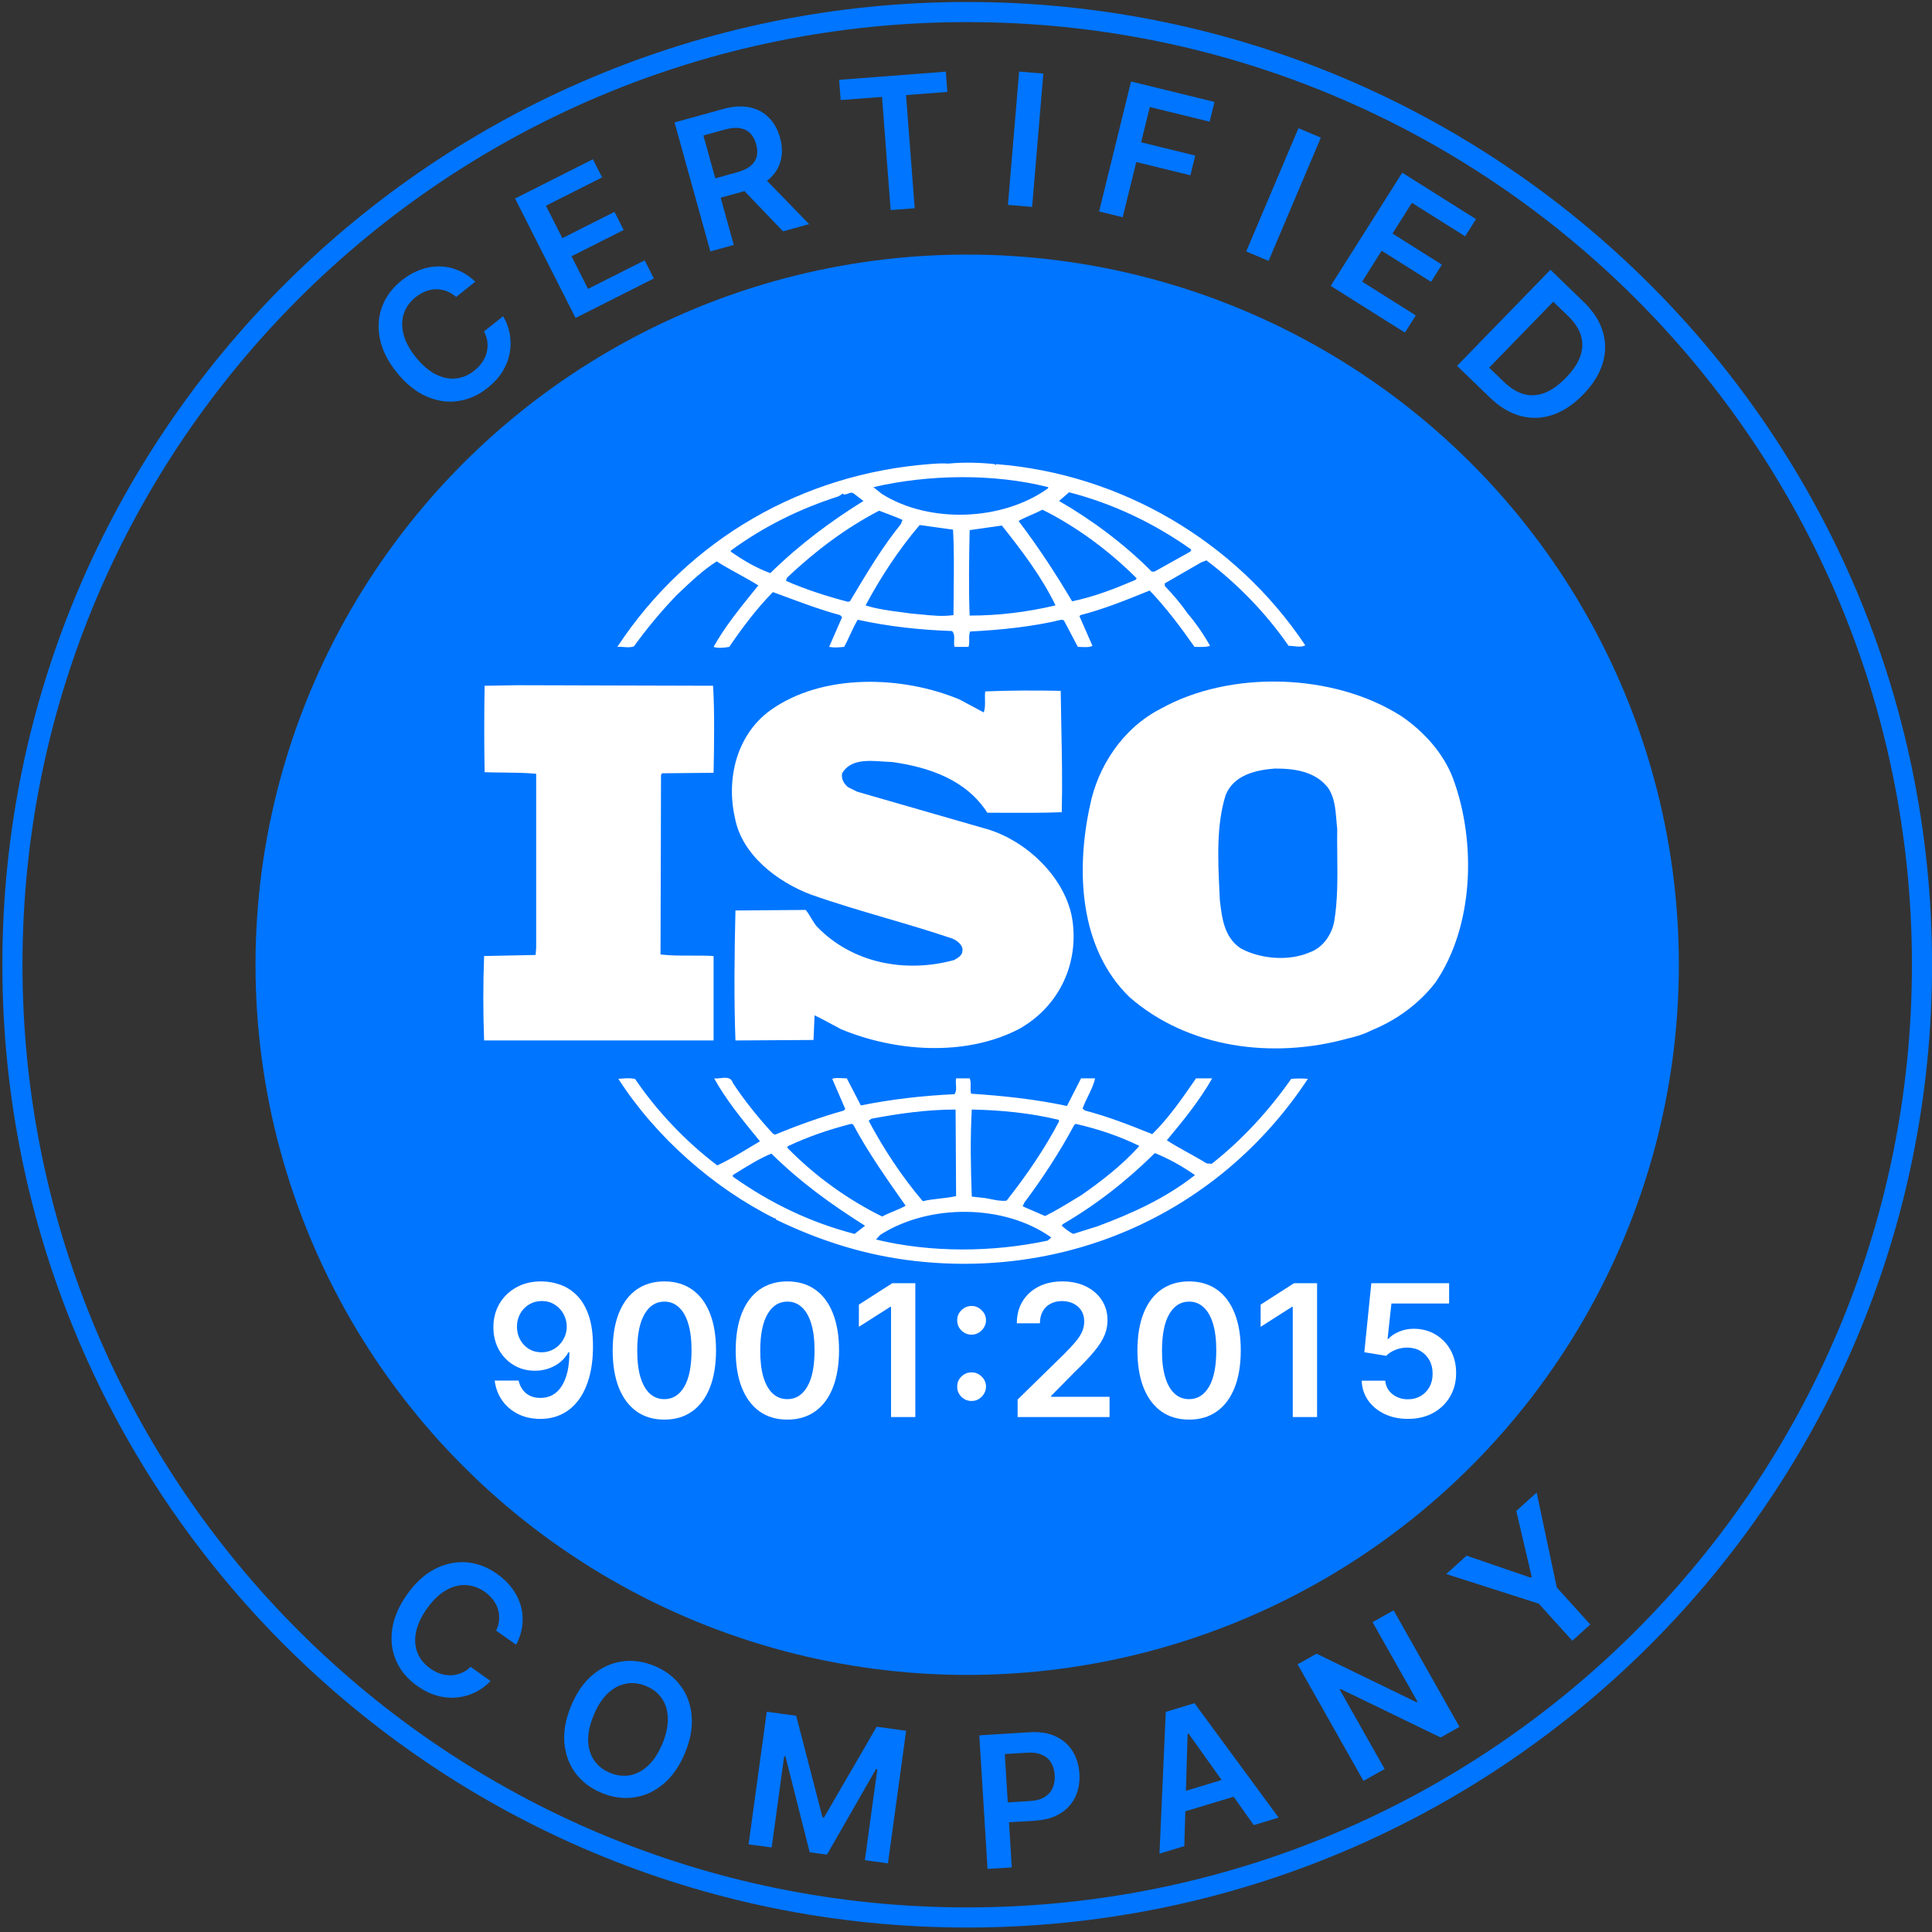 <svg width="96" height="96" viewBox="0 0 96 96" fill="none" xmlns="http://www.w3.org/2000/svg">
<rect x="0" y="0" width="96" height="96" fill="#333333" stroke="none"/>
<ellipse cx="48.059" cy="47.938" rx="35.363" ry="35.288" fill="#0075FF"/>
<path d="M26.92 63.672C27.239 63.675 27.549 63.731 27.851 63.841C28.155 63.95 28.428 64.127 28.671 64.374C28.914 64.618 29.107 64.946 29.25 65.358C29.393 65.769 29.465 66.278 29.465 66.884C29.467 67.455 29.406 67.966 29.283 68.416C29.161 68.864 28.986 69.243 28.759 69.553C28.531 69.862 28.256 70.098 27.936 70.26C27.614 70.423 27.253 70.504 26.852 70.504C26.431 70.504 26.058 70.422 25.733 70.257C25.409 70.093 25.148 69.868 24.948 69.582C24.749 69.296 24.626 68.969 24.581 68.601H25.768C25.829 68.865 25.953 69.075 26.139 69.231C26.328 69.385 26.566 69.462 26.852 69.462C27.314 69.462 27.67 69.261 27.919 68.861C28.169 68.461 28.293 67.904 28.293 67.192H28.248C28.142 67.383 28.004 67.547 27.835 67.686C27.665 67.822 27.473 67.927 27.259 68.001C27.046 68.074 26.82 68.111 26.582 68.111C26.191 68.111 25.84 68.018 25.528 67.832C25.217 67.646 24.971 67.39 24.789 67.066C24.609 66.741 24.518 66.37 24.516 65.952C24.516 65.519 24.615 65.13 24.815 64.786C25.017 64.44 25.298 64.167 25.658 63.968C26.018 63.767 26.439 63.668 26.92 63.672ZM26.924 64.647C26.689 64.647 26.478 64.704 26.289 64.819C26.102 64.931 25.955 65.085 25.846 65.28C25.74 65.472 25.687 65.688 25.687 65.926C25.689 66.162 25.742 66.376 25.846 66.569C25.953 66.761 26.097 66.914 26.279 67.027C26.464 67.139 26.674 67.195 26.91 67.195C27.086 67.195 27.25 67.162 27.402 67.095C27.554 67.028 27.686 66.935 27.799 66.816C27.914 66.694 28.003 66.557 28.066 66.403C28.131 66.249 28.162 66.087 28.16 65.916C28.16 65.689 28.106 65.479 27.997 65.286C27.891 65.094 27.745 64.939 27.558 64.822C27.374 64.705 27.162 64.647 26.924 64.647Z" fill="white"/>
<path d="M33.011 70.54C32.476 70.54 32.016 70.404 31.632 70.134C31.25 69.861 30.956 69.468 30.75 68.955C30.546 68.44 30.444 67.82 30.444 67.095C30.446 66.37 30.549 65.753 30.753 65.244C30.959 64.733 31.253 64.344 31.635 64.075C32.019 63.807 32.478 63.672 33.011 63.672C33.545 63.672 34.004 63.807 34.388 64.075C34.772 64.344 35.066 64.733 35.27 65.244C35.476 65.755 35.579 66.372 35.579 67.095C35.579 67.822 35.476 68.443 35.27 68.959C35.066 69.472 34.772 69.863 34.388 70.134C34.006 70.404 33.547 70.54 33.011 70.54ZM33.011 69.523C33.428 69.523 33.757 69.319 33.998 68.91C34.24 68.499 34.362 67.894 34.362 67.095C34.362 66.567 34.307 66.123 34.196 65.763C34.085 65.404 33.929 65.134 33.727 64.952C33.526 64.768 33.287 64.676 33.011 64.676C32.597 64.676 32.27 64.881 32.029 65.293C31.788 65.702 31.667 66.302 31.664 67.095C31.662 67.625 31.715 68.071 31.824 68.433C31.934 68.794 32.091 69.067 32.292 69.251C32.494 69.433 32.734 69.523 33.011 69.523Z" fill="white"/>
<path d="M39.123 70.54C38.587 70.54 38.127 70.404 37.743 70.134C37.362 69.861 37.068 69.468 36.862 68.955C36.658 68.44 36.556 67.82 36.556 67.095C36.558 66.37 36.661 65.753 36.865 65.244C37.071 64.733 37.365 64.344 37.747 64.075C38.131 63.807 38.59 63.672 39.123 63.672C39.657 63.672 40.116 63.807 40.5 64.075C40.883 64.344 41.178 64.733 41.381 65.244C41.587 65.755 41.691 66.372 41.691 67.095C41.691 67.822 41.587 68.443 41.381 68.959C41.178 69.472 40.883 69.863 40.5 70.134C40.118 70.404 39.659 70.54 39.123 70.54ZM39.123 69.523C39.54 69.523 39.868 69.319 40.109 68.91C40.352 68.499 40.474 67.894 40.474 67.095C40.474 66.567 40.418 66.123 40.308 65.763C40.197 65.404 40.041 65.134 39.839 64.952C39.637 64.768 39.399 64.676 39.123 64.676C38.709 64.676 38.381 64.881 38.141 65.293C37.9 65.702 37.778 66.302 37.776 67.095C37.774 67.625 37.827 68.071 37.935 68.433C38.046 68.794 38.202 69.067 38.404 69.251C38.606 69.433 38.846 69.523 39.123 69.523Z" fill="white"/>
<path d="M45.482 63.763V70.413H44.275V64.936H44.236L42.677 65.929V64.825L44.334 63.763H45.482Z" fill="white"/>
<path d="M48.279 69.614C48.082 69.614 47.913 69.545 47.772 69.407C47.631 69.266 47.561 69.097 47.563 68.9C47.561 68.705 47.631 68.539 47.772 68.4C47.913 68.261 48.082 68.192 48.279 68.192C48.47 68.192 48.636 68.261 48.777 68.4C48.92 68.539 48.993 68.705 48.995 68.9C48.993 69.032 48.958 69.152 48.891 69.26C48.826 69.369 48.739 69.455 48.631 69.52C48.524 69.583 48.407 69.614 48.279 69.614ZM48.279 66.319C48.082 66.319 47.913 66.249 47.772 66.111C47.631 65.97 47.561 65.801 47.563 65.604C47.561 65.41 47.631 65.243 47.772 65.104C47.913 64.964 48.082 64.893 48.279 64.893C48.47 64.893 48.636 64.964 48.777 65.104C48.92 65.243 48.993 65.41 48.995 65.604C48.993 65.734 48.958 65.853 48.891 65.962C48.826 66.07 48.739 66.156 48.631 66.221C48.524 66.286 48.407 66.319 48.279 66.319Z" fill="white"/>
<path d="M50.565 70.413V69.543L52.878 67.28C53.1 67.057 53.284 66.859 53.431 66.686C53.579 66.513 53.69 66.345 53.763 66.182C53.837 66.02 53.874 65.847 53.874 65.663C53.874 65.453 53.826 65.273 53.731 65.124C53.635 64.972 53.504 64.856 53.337 64.773C53.17 64.691 52.98 64.65 52.768 64.65C52.549 64.65 52.357 64.695 52.192 64.786C52.027 64.875 51.899 65.002 51.808 65.166C51.719 65.331 51.674 65.526 51.674 65.754H50.526C50.526 65.332 50.622 64.965 50.815 64.653C51.008 64.341 51.274 64.1 51.612 63.929C51.953 63.758 52.344 63.672 52.784 63.672C53.231 63.672 53.623 63.756 53.962 63.922C54.3 64.089 54.563 64.318 54.749 64.608C54.938 64.898 55.032 65.229 55.032 65.601C55.032 65.85 54.985 66.095 54.889 66.335C54.794 66.575 54.626 66.841 54.385 67.134C54.146 67.426 53.811 67.78 53.379 68.195L52.231 69.361V69.407H55.133V70.413H50.565Z" fill="white"/>
<path d="M59.086 70.54C58.55 70.54 58.09 70.404 57.706 70.134C57.324 69.861 57.03 69.468 56.824 68.955C56.62 68.44 56.518 67.82 56.518 67.095C56.52 66.37 56.623 65.753 56.827 65.244C57.033 64.733 57.327 64.344 57.709 64.075C58.093 63.807 58.552 63.672 59.086 63.672C59.619 63.672 60.078 63.807 60.462 64.075C60.846 64.344 61.14 64.733 61.344 65.244C61.55 65.755 61.653 66.372 61.653 67.095C61.653 67.822 61.55 68.443 61.344 68.959C61.14 69.472 60.846 69.863 60.462 70.134C60.08 70.404 59.621 70.54 59.086 70.54ZM59.086 69.523C59.502 69.523 59.831 69.319 60.072 68.91C60.315 68.499 60.436 67.894 60.436 67.095C60.436 66.567 60.381 66.123 60.27 65.763C60.159 65.404 60.003 65.134 59.801 64.952C59.6 64.768 59.361 64.676 59.086 64.676C58.671 64.676 58.344 64.881 58.103 65.293C57.862 65.702 57.741 66.302 57.739 67.095C57.736 67.625 57.789 68.071 57.898 68.433C58.008 68.794 58.165 69.067 58.367 69.251C58.568 69.433 58.808 69.523 59.086 69.523Z" fill="white"/>
<path d="M65.445 63.763V70.413H64.237V64.936H64.198L62.64 65.929V64.825L64.296 63.763H65.445Z" fill="white"/>
<path d="M69.962 70.504C69.528 70.504 69.14 70.423 68.797 70.26C68.455 70.096 68.183 69.871 67.981 69.585C67.781 69.299 67.675 68.973 67.662 68.605H68.833C68.855 68.877 68.973 69.1 69.188 69.273C69.403 69.445 69.661 69.53 69.962 69.53C70.199 69.53 70.409 69.476 70.594 69.368C70.778 69.259 70.923 69.109 71.03 68.916C71.136 68.724 71.188 68.504 71.186 68.257C71.188 68.006 71.135 67.783 71.026 67.588C70.918 67.394 70.769 67.241 70.581 67.13C70.392 67.018 70.175 66.962 69.93 66.962C69.73 66.96 69.534 66.996 69.341 67.072C69.148 67.148 68.995 67.247 68.882 67.371L67.792 67.192L68.14 63.763H72.006V64.77H69.139L68.947 66.533H68.986C69.11 66.388 69.284 66.268 69.51 66.173C69.736 66.075 69.983 66.026 70.252 66.026C70.655 66.026 71.016 66.122 71.332 66.312C71.649 66.501 71.898 66.76 72.081 67.091C72.263 67.423 72.354 67.802 72.354 68.228C72.354 68.667 72.252 69.059 72.048 69.403C71.846 69.745 71.565 70.015 71.205 70.212C70.847 70.407 70.433 70.504 69.962 70.504Z" fill="white"/>
<path d="M25.647 81.725L24.652 81.026C24.738 80.844 24.787 80.662 24.8 80.483C24.813 80.302 24.794 80.128 24.743 79.959C24.692 79.791 24.609 79.634 24.495 79.487C24.384 79.341 24.245 79.209 24.078 79.092C23.782 78.884 23.467 78.774 23.133 78.762C22.8 78.748 22.469 78.838 22.139 79.032C21.809 79.225 21.501 79.526 21.212 79.935C20.919 80.351 20.737 80.747 20.665 81.123C20.597 81.498 20.625 81.838 20.75 82.143C20.878 82.447 21.089 82.702 21.384 82.909C21.547 83.023 21.714 83.109 21.886 83.166C22.061 83.223 22.235 83.249 22.409 83.243C22.584 83.239 22.754 83.203 22.92 83.133C23.087 83.066 23.242 82.963 23.384 82.824L24.376 83.528C24.157 83.761 23.905 83.947 23.621 84.086C23.339 84.227 23.037 84.314 22.716 84.348C22.396 84.38 22.069 84.352 21.734 84.263C21.401 84.171 21.072 84.012 20.747 83.784C20.268 83.448 19.918 83.037 19.698 82.552C19.478 82.066 19.407 81.539 19.485 80.969C19.563 80.399 19.808 79.822 20.22 79.238C20.633 78.652 21.095 78.227 21.606 77.964C22.119 77.7 22.642 77.589 23.174 77.631C23.706 77.674 24.21 77.862 24.685 78.196C24.989 78.409 25.241 78.649 25.442 78.917C25.643 79.186 25.787 79.473 25.875 79.781C25.965 80.087 25.991 80.405 25.955 80.734C25.922 81.063 25.82 81.394 25.647 81.725Z" fill="#0075FF"/>
<path d="M34.037 87.102C33.762 87.764 33.403 88.279 32.959 88.649C32.518 89.017 32.032 89.239 31.501 89.312C30.973 89.387 30.439 89.313 29.899 89.091C29.36 88.868 28.929 88.544 28.605 88.118C28.285 87.691 28.098 87.191 28.044 86.618C27.993 86.044 28.104 85.427 28.377 84.767C28.652 84.105 29.009 83.59 29.451 83.221C29.895 82.852 30.381 82.629 30.91 82.555C31.441 82.481 31.976 82.555 32.515 82.778C33.054 83 33.484 83.324 33.806 83.749C34.129 84.175 34.316 84.675 34.367 85.249C34.421 85.822 34.311 86.439 34.037 87.102ZM32.915 86.639C33.108 86.173 33.198 85.749 33.184 85.369C33.173 84.987 33.073 84.662 32.885 84.392C32.697 84.12 32.436 83.915 32.101 83.777C31.766 83.639 31.436 83.6 31.11 83.66C30.786 83.718 30.484 83.878 30.204 84.14C29.927 84.4 29.692 84.764 29.499 85.23C29.306 85.696 29.215 86.12 29.226 86.501C29.239 86.882 29.34 87.208 29.528 87.48C29.717 87.75 29.978 87.954 30.313 88.092C30.648 88.23 30.978 88.27 31.302 88.212C31.628 88.151 31.929 87.991 32.206 87.731C32.486 87.469 32.722 87.105 32.915 86.639Z" fill="#0075FF"/>
<path d="M38.1 85.055L39.563 85.255L40.869 90.297L40.947 90.307L43.561 85.801L45.025 86.001L44.122 92.589L42.974 92.432L43.594 87.906L43.533 87.898L41.091 92.156L40.233 92.038L39.027 87.273L38.966 87.264L38.344 91.8L37.197 91.644L38.1 85.055Z" fill="#0075FF"/>
<path d="M49.07 92.865L48.661 86.228L51.155 86.074C51.666 86.043 52.101 86.112 52.459 86.281C52.819 86.449 53.098 86.695 53.296 87.016C53.496 87.336 53.609 87.707 53.635 88.128C53.662 88.553 53.595 88.937 53.436 89.279C53.276 89.62 53.027 89.897 52.688 90.109C52.349 90.318 51.923 90.439 51.41 90.47L49.757 90.571L49.696 89.583L51.186 89.492C51.485 89.473 51.727 89.406 51.911 89.291C52.095 89.175 52.227 89.024 52.307 88.837C52.389 88.65 52.422 88.439 52.408 88.203C52.393 87.968 52.334 87.763 52.23 87.59C52.128 87.416 51.977 87.285 51.779 87.198C51.582 87.108 51.333 87.072 51.032 87.09L49.928 87.158L50.275 92.791L49.07 92.865Z" fill="#0075FF"/>
<path d="M58.847 91.733L57.614 92.106L57.926 85.063L59.353 84.631L63.534 90.315L62.301 90.688L59.061 86.145L59.011 86.16L58.847 91.733ZM58.13 89.225L61.493 88.208L61.774 89.134L58.411 90.151L58.13 89.225Z" fill="#0075FF"/>
<path d="M69.247 80.016L72.521 85.808L71.585 86.335L66.621 83.928L66.572 83.956L68.802 87.901L67.751 88.493L64.477 82.7L65.418 82.171L70.382 84.581L70.433 84.553L68.201 80.605L69.247 80.016Z" fill="#0075FF"/>
<path d="M71.863 78.212L72.875 77.3L76.06 78.394L76.109 78.35L75.343 75.077L76.356 74.165L77.356 78.881L79.021 80.722L78.127 81.527L76.462 79.686L71.863 78.212Z" fill="#0075FF"/>
<path d="M23.616 13.995L22.668 14.756C22.515 14.623 22.355 14.525 22.186 14.464C22.015 14.401 21.841 14.37 21.665 14.373C21.489 14.375 21.315 14.411 21.142 14.48C20.97 14.546 20.804 14.643 20.645 14.771C20.363 14.997 20.17 15.269 20.066 15.585C19.961 15.9 19.956 16.243 20.052 16.614C20.146 16.983 20.35 17.362 20.664 17.752C20.984 18.148 21.315 18.433 21.657 18.605C22 18.774 22.335 18.841 22.663 18.806C22.991 18.768 23.295 18.636 23.576 18.411C23.731 18.286 23.86 18.149 23.963 18C24.066 17.848 24.139 17.688 24.182 17.52C24.226 17.351 24.238 17.177 24.217 17C24.198 16.821 24.142 16.644 24.048 16.469L25.001 15.713C25.164 15.987 25.273 16.28 25.329 16.591C25.386 16.901 25.387 17.214 25.331 17.531C25.273 17.847 25.155 18.153 24.977 18.449C24.796 18.744 24.552 19.015 24.242 19.263C23.786 19.63 23.294 19.851 22.765 19.928C22.237 20.005 21.709 19.927 21.182 19.694C20.655 19.462 20.167 19.067 19.719 18.511C19.268 17.953 18.988 17.392 18.876 16.829C18.763 16.264 18.801 15.732 18.989 15.233C19.177 14.735 19.498 14.304 19.951 13.94C20.24 13.708 20.541 13.533 20.855 13.415C21.169 13.296 21.486 13.237 21.807 13.238C22.127 13.237 22.44 13.3 22.747 13.425C23.055 13.548 23.344 13.738 23.616 13.995Z" fill="#0075FF"/>
<path d="M28.598 15.799L25.593 9.864L29.461 7.913L29.918 8.815L27.127 10.222L27.943 11.833L30.533 10.527L30.989 11.428L28.399 12.734L29.219 14.354L32.033 12.936L32.49 13.837L28.598 15.799Z" fill="#0075FF"/>
<path d="M35.297 12.492L33.518 6.084L35.927 5.418C36.42 5.282 36.858 5.253 37.24 5.332C37.624 5.41 37.944 5.579 38.201 5.841C38.46 6.099 38.646 6.433 38.76 6.842C38.874 7.253 38.885 7.634 38.793 7.985C38.703 8.333 38.512 8.637 38.219 8.895C37.925 9.152 37.532 9.348 37.038 9.484L35.323 9.958L35.056 8.995L36.614 8.564C36.903 8.484 37.128 8.379 37.29 8.249C37.451 8.117 37.554 7.961 37.599 7.783C37.646 7.601 37.637 7.397 37.574 7.17C37.511 6.942 37.412 6.761 37.278 6.625C37.143 6.487 36.972 6.402 36.765 6.369C36.557 6.335 36.308 6.357 36.017 6.438L34.951 6.732L36.461 12.171L35.297 12.492ZM37.809 8.672L40.205 11.136L38.907 11.495L36.539 9.023L37.809 8.672Z" fill="#0075FF"/>
<path d="M41.772 4.972L41.695 3.966L46.996 3.561L47.074 4.568L45.02 4.725L45.451 10.348L44.257 10.439L43.826 4.816L41.772 4.972Z" fill="#0075FF"/>
<path d="M51.843 3.656L51.286 10.282L50.084 10.182L50.64 3.555L51.843 3.656Z" fill="#0075FF"/>
<path d="M54.613 10.508L56.202 4.05L60.348 5.065L60.107 6.046L57.133 5.317L56.702 7.071L59.391 7.73L59.15 8.71L56.461 8.051L55.785 10.795L54.613 10.508Z" fill="#0075FF"/>
<path d="M65.632 6.839L63.035 12.963L61.924 12.494L64.52 6.37L65.632 6.839Z" fill="#0075FF"/>
<path d="M66.122 14.206L69.676 8.581L73.342 10.888L72.802 11.742L70.157 10.078L69.192 11.605L71.647 13.15L71.108 14.004L68.653 12.459L67.683 13.995L70.35 15.673L69.81 16.527L66.122 14.206Z" fill="#0075FF"/>
<path d="M74.024 19.747L72.402 18.178L77.041 13.404L78.695 15.005C79.17 15.464 79.485 15.954 79.641 16.476C79.799 16.997 79.797 17.524 79.635 18.058C79.473 18.591 79.151 19.106 78.67 19.602C78.186 20.099 77.679 20.437 77.146 20.615C76.615 20.795 76.083 20.812 75.55 20.667C75.018 20.524 74.51 20.217 74.024 19.747ZM73.996 18.269L74.709 18.958C75.042 19.28 75.379 19.489 75.719 19.583C76.061 19.676 76.406 19.655 76.754 19.521C77.103 19.386 77.455 19.135 77.81 18.77C78.165 18.405 78.403 18.048 78.525 17.698C78.649 17.347 78.659 17.006 78.555 16.674C78.455 16.342 78.243 16.019 77.919 15.705L77.181 14.991L73.996 18.269Z" fill="#0075FF"/>
<path fill-rule="evenodd" clip-rule="evenodd" d="M41.847 53.574C41.924 53.579 42.002 53.583 42.078 53.583L42.775 54.929C44.276 54.624 45.827 54.446 47.432 54.369C47.525 54.217 47.514 54.072 47.502 53.914C47.495 53.811 47.487 53.703 47.507 53.583H48.18C48.238 53.692 48.233 53.839 48.229 53.986C48.225 54.113 48.221 54.24 48.256 54.345C49.809 54.446 51.49 54.624 53.016 54.956L53.717 53.583H54.413C54.35 53.884 54.207 54.176 54.064 54.47C53.965 54.672 53.866 54.875 53.792 55.083L53.92 55.184C55.083 55.489 56.116 55.898 57.256 56.354C58.083 55.538 58.742 54.581 59.373 53.666L59.429 53.584H60.232C59.611 54.677 58.809 55.667 57.979 56.661C58.308 56.875 58.659 57.07 59.013 57.265C59.328 57.439 59.644 57.614 59.949 57.805L60.206 57.83C61.705 56.661 63.076 55.16 64.159 53.608C64.42 53.584 64.757 53.584 64.988 53.608C60.592 60.271 53.016 63.654 45.078 62.611C42.776 62.306 40.605 61.593 38.563 60.602L38.535 60.526L38.511 60.55C35.486 59.05 32.587 56.508 30.727 53.608C30.761 53.605 30.794 53.602 30.826 53.6C31.083 53.579 31.277 53.563 31.554 53.608C32.639 55.21 34.088 56.736 35.64 57.907C36.175 57.663 36.695 57.35 37.212 57.038C37.395 56.927 37.578 56.817 37.761 56.71C37.719 56.659 37.678 56.608 37.636 56.557C36.849 55.593 36.074 54.645 35.486 53.584C35.571 53.598 35.677 53.586 35.788 53.572C36.045 53.542 36.325 53.509 36.414 53.81C36.983 54.677 37.681 55.542 38.405 56.328L38.511 56.38C39.621 55.922 40.759 55.513 41.924 55.184L42.001 55.107L41.354 53.608C41.482 53.553 41.661 53.564 41.847 53.574ZM52.057 61.645L52.239 61.491C49.889 59.812 46.139 59.812 43.734 61.364L43.528 61.592C46.266 62.253 49.321 62.229 52.057 61.645ZM42.466 61.313L42.984 60.907C41.329 59.864 39.803 58.769 38.329 57.322C37.747 57.563 37.203 57.9 36.664 58.234C36.581 58.286 36.497 58.338 36.414 58.389V58.466C38.277 59.788 40.293 60.754 42.466 61.313ZM54.541 60.931C56.249 60.297 57.931 59.533 59.377 58.389C58.756 57.957 58.086 57.577 57.385 57.296C55.965 58.694 54.466 59.864 52.807 60.83L52.758 60.907C52.94 61.061 53.122 61.21 53.326 61.313L54.541 60.931ZM53.739 59.381C54.724 58.694 55.784 57.88 56.613 56.94C55.629 56.457 54.568 56.099 53.455 55.845L53.38 55.898C52.656 57.245 51.827 58.517 50.895 59.764L50.816 59.941L51.929 60.424C52.414 60.186 52.883 59.901 53.348 59.618C53.479 59.538 53.609 59.459 53.739 59.381ZM45.002 59.913C44.07 58.591 43.139 57.27 42.39 55.871L42.285 55.845C41.199 56.126 40.139 56.482 39.131 56.964V57.041C40.5 58.44 42.131 59.61 43.836 60.449C44.014 60.35 44.21 60.269 44.406 60.188C44.611 60.103 44.816 60.018 45.002 59.913ZM52.625 55.719L52.603 55.643C51.233 55.311 49.76 55.16 48.287 55.133C48.208 56.633 48.234 57.956 48.287 59.458L48.722 59.507C48.901 59.517 49.075 59.552 49.247 59.587C49.502 59.639 49.755 59.69 50.017 59.66C50.998 58.413 51.907 57.092 52.625 55.719ZM46.681 59.558C46.959 59.527 47.24 59.495 47.508 59.432L47.483 55.133C46.035 55.133 44.638 55.338 43.294 55.59L43.164 55.693C43.914 57.092 44.792 58.44 45.853 59.687C46.115 59.622 46.397 59.59 46.681 59.558Z" fill="white"/>
<path d="M24.08 34.075L25.684 34.048L35.434 34.075C35.51 35.398 35.486 36.948 35.458 38.4L32.898 38.424L32.846 38.501L32.821 47.427C33.299 47.486 33.821 47.485 34.341 47.484C34.72 47.483 35.098 47.482 35.458 47.504V51.7H24.055C24.003 50.302 24.003 48.902 24.055 47.504L26.614 47.452L26.642 47.098V38.448C26.086 38.398 25.542 38.393 24.987 38.387C24.689 38.384 24.388 38.381 24.08 38.371C24.055 36.939 24.055 35.507 24.08 34.075Z" fill="white"/>
<path fill-rule="evenodd" clip-rule="evenodd" d="M57.673 35.218C61.133 33.286 66.257 33.44 69.619 35.576C70.781 36.364 71.739 37.458 72.2 38.679C73.367 41.831 73.238 46.029 71.322 48.826C70.497 49.893 69.384 50.683 68.222 51.166L68.111 51.214C67.725 51.421 67.157 51.563 66.98 51.599C63.231 52.641 59.017 52.082 56.116 49.539C53.637 47.122 53.455 43.282 54.156 40.05C54.542 38.094 55.784 36.184 57.673 35.218ZM66.406 40.759C66.359 40.198 66.311 39.62 65.998 39.156C65.368 38.341 64.37 38.188 63.346 38.188C62.374 38.264 61.296 38.519 60.901 39.509C60.436 40.998 60.517 42.702 60.595 44.342C60.601 44.471 60.607 44.598 60.613 44.726L60.617 44.762C60.722 45.642 60.832 46.564 61.638 47.117C62.609 47.65 64.028 47.778 65.079 47.321C65.736 47.09 66.153 46.456 66.286 45.843C66.474 44.785 66.461 43.596 66.448 42.473C66.443 42.031 66.438 41.599 66.446 41.189C66.429 41.048 66.418 40.904 66.406 40.759Z" fill="white"/>
<path d="M38.277 35.295C40.863 33.44 44.844 33.565 47.69 34.762L48.877 35.399C48.954 35.215 48.949 34.986 48.943 34.767C48.94 34.621 48.936 34.478 48.957 34.356C50.119 34.303 51.543 34.303 52.706 34.328C52.713 34.956 52.725 35.559 52.737 36.151C52.766 37.551 52.793 38.892 52.758 40.358C51.82 40.395 50.839 40.39 49.923 40.386C49.627 40.384 49.338 40.383 49.059 40.383C47.999 38.73 46.139 38.119 44.33 37.864C44.187 37.86 44.036 37.85 43.881 37.839C43.113 37.786 42.254 37.726 41.844 38.424C41.795 38.703 41.924 38.931 42.131 39.109L42.596 39.34L48.855 41.144C50.949 41.68 53.016 43.639 53.3 45.801C53.588 48.012 52.55 50.071 50.612 51.142C47.95 52.512 44.484 52.26 41.795 51.142C41.652 51.068 41.51 50.991 41.368 50.914C41.07 50.753 40.773 50.592 40.475 50.453L40.423 51.676L36.544 51.7C36.466 49.665 36.494 47.3 36.544 45.241L40.035 45.214C40.14 45.343 40.225 45.484 40.31 45.626C40.394 45.764 40.477 45.903 40.579 46.029C42.337 47.86 44.974 48.367 47.404 47.706L47.412 47.701C47.593 47.601 47.822 47.474 47.822 47.249C47.87 46.968 47.561 46.74 47.326 46.639C46.236 46.269 45.129 45.944 44.023 45.619C42.769 45.251 41.517 44.883 40.293 44.45C38.613 43.816 36.855 42.468 36.518 40.637C36.078 38.703 36.596 36.516 38.277 35.295Z" fill="white"/>
<path fill-rule="evenodd" clip-rule="evenodd" d="M47.12 23.036C47.87 22.961 48.722 22.985 49.423 23.062L49.472 23.113L49.498 23.062C55.682 23.545 61.395 26.878 64.859 32.066C64.685 32.153 64.508 32.133 64.315 32.111C64.224 32.101 64.129 32.09 64.03 32.09C62.921 30.488 61.524 29.038 59.949 27.844L59.687 27.945L57.877 28.988V29.115C58.316 29.574 58.68 30.005 59.017 30.488C59.438 30.985 59.81 31.522 60.126 32.09C59.962 32.152 59.746 32.148 59.52 32.145C59.465 32.144 59.41 32.143 59.354 32.143C58.68 31.177 57.931 30.182 57.127 29.344C57.086 29.36 57.045 29.377 57.004 29.393C55.911 29.835 54.836 30.27 53.69 30.564L53.637 30.617L54.284 32.09C54.146 32.168 53.934 32.158 53.737 32.149C53.675 32.146 53.614 32.143 53.557 32.143L52.86 30.819L52.732 30.795C51.281 31.148 49.707 31.302 48.207 31.379C48.154 31.499 48.157 31.634 48.16 31.772C48.162 31.895 48.165 32.022 48.127 32.143H47.432C47.402 32.054 47.407 31.941 47.412 31.826C47.419 31.647 47.427 31.462 47.301 31.355C45.698 31.302 44.12 31.124 42.62 30.795C42.472 31.042 42.35 31.306 42.229 31.568C42.138 31.763 42.048 31.957 41.949 32.143C41.916 32.146 41.884 32.148 41.854 32.151C41.621 32.172 41.45 32.188 41.199 32.143L41.844 30.665L41.742 30.564C40.832 30.32 39.954 29.994 39.069 29.665C38.849 29.584 38.628 29.502 38.406 29.421C37.579 30.259 36.88 31.201 36.234 32.143C35.976 32.193 35.64 32.217 35.458 32.143C36.008 31.155 36.754 30.234 37.497 29.317C37.558 29.241 37.62 29.165 37.681 29.089C37.375 28.896 37.045 28.714 36.711 28.53C36.342 28.327 35.968 28.122 35.614 27.895C34.941 28.321 34.356 28.877 33.737 29.464C33.691 29.509 33.643 29.553 33.596 29.598C32.821 30.413 32.122 31.253 31.501 32.116C31.342 32.178 31.163 32.164 30.989 32.15C30.881 32.141 30.774 32.133 30.675 32.142C34.243 26.724 39.957 23.545 46.164 23.062C46.5 23.036 46.836 23.012 47.12 23.036ZM52.448 30.081C51.774 28.683 50.794 27.385 49.782 26.114C49.553 26.147 49.314 26.181 49.073 26.215C48.772 26.257 48.469 26.3 48.181 26.342C48.154 27.741 48.128 29.242 48.181 30.588C49.631 30.588 51.051 30.413 52.448 30.081ZM47.388 29.336C47.399 28.306 47.41 27.26 47.355 26.318L45.698 26.088C44.638 27.335 43.76 28.683 43.01 30.081C43.557 30.261 44.218 30.346 44.815 30.424C44.978 30.445 45.136 30.466 45.285 30.487C45.471 30.501 45.651 30.519 45.828 30.537C46.345 30.589 46.839 30.64 47.379 30.564C47.379 30.163 47.383 29.75 47.388 29.336ZM44.767 26.037L44.844 25.835C44.576 25.712 44.309 25.612 44.041 25.512C43.921 25.468 43.802 25.423 43.682 25.376C42.026 26.241 40.527 27.361 39.105 28.707L39.053 28.86C40.035 29.293 41.07 29.624 42.13 29.903L42.232 29.879C42.283 29.794 42.335 29.708 42.386 29.623C43.112 28.408 43.849 27.177 44.767 26.037ZM56.431 28.81L56.48 28.735C55.109 27.361 53.481 26.165 51.8 25.326C51.623 25.419 51.433 25.502 51.245 25.584C51.025 25.68 50.807 25.776 50.612 25.886C51.596 27.183 52.475 28.529 53.273 29.879C54.387 29.649 55.42 29.243 56.431 28.81ZM38.277 28.478C39.725 27.056 41.302 25.886 42.904 24.893L42.44 24.537C42.338 24.451 42.244 24.486 42.144 24.525C42.066 24.554 41.986 24.584 41.896 24.562V24.513L41.665 24.663C39.751 25.275 37.941 26.164 36.312 27.361V27.409C36.932 27.844 37.579 28.224 38.277 28.478ZM59.146 27.409L59.195 27.308C57.336 25.987 55.291 25.021 53.122 24.461L52.625 24.893C54.258 25.835 55.864 27.029 57.23 28.404H57.363L59.146 27.409ZM52.084 24.257V24.206C49.37 23.519 46.139 23.57 43.398 24.206L43.812 24.538C46.189 26.037 49.835 25.886 52.084 24.257Z" fill="white"/>
<path d="M48.06 0.598C74.263 0.598 95.503 21.794 95.503 47.938C95.503 74.082 74.263 95.278 48.06 95.278C21.858 95.278 0.617 74.083 0.617 47.938C0.617 21.794 21.858 0.598 48.06 0.598Z" stroke="#0075FF"/>
</svg>
